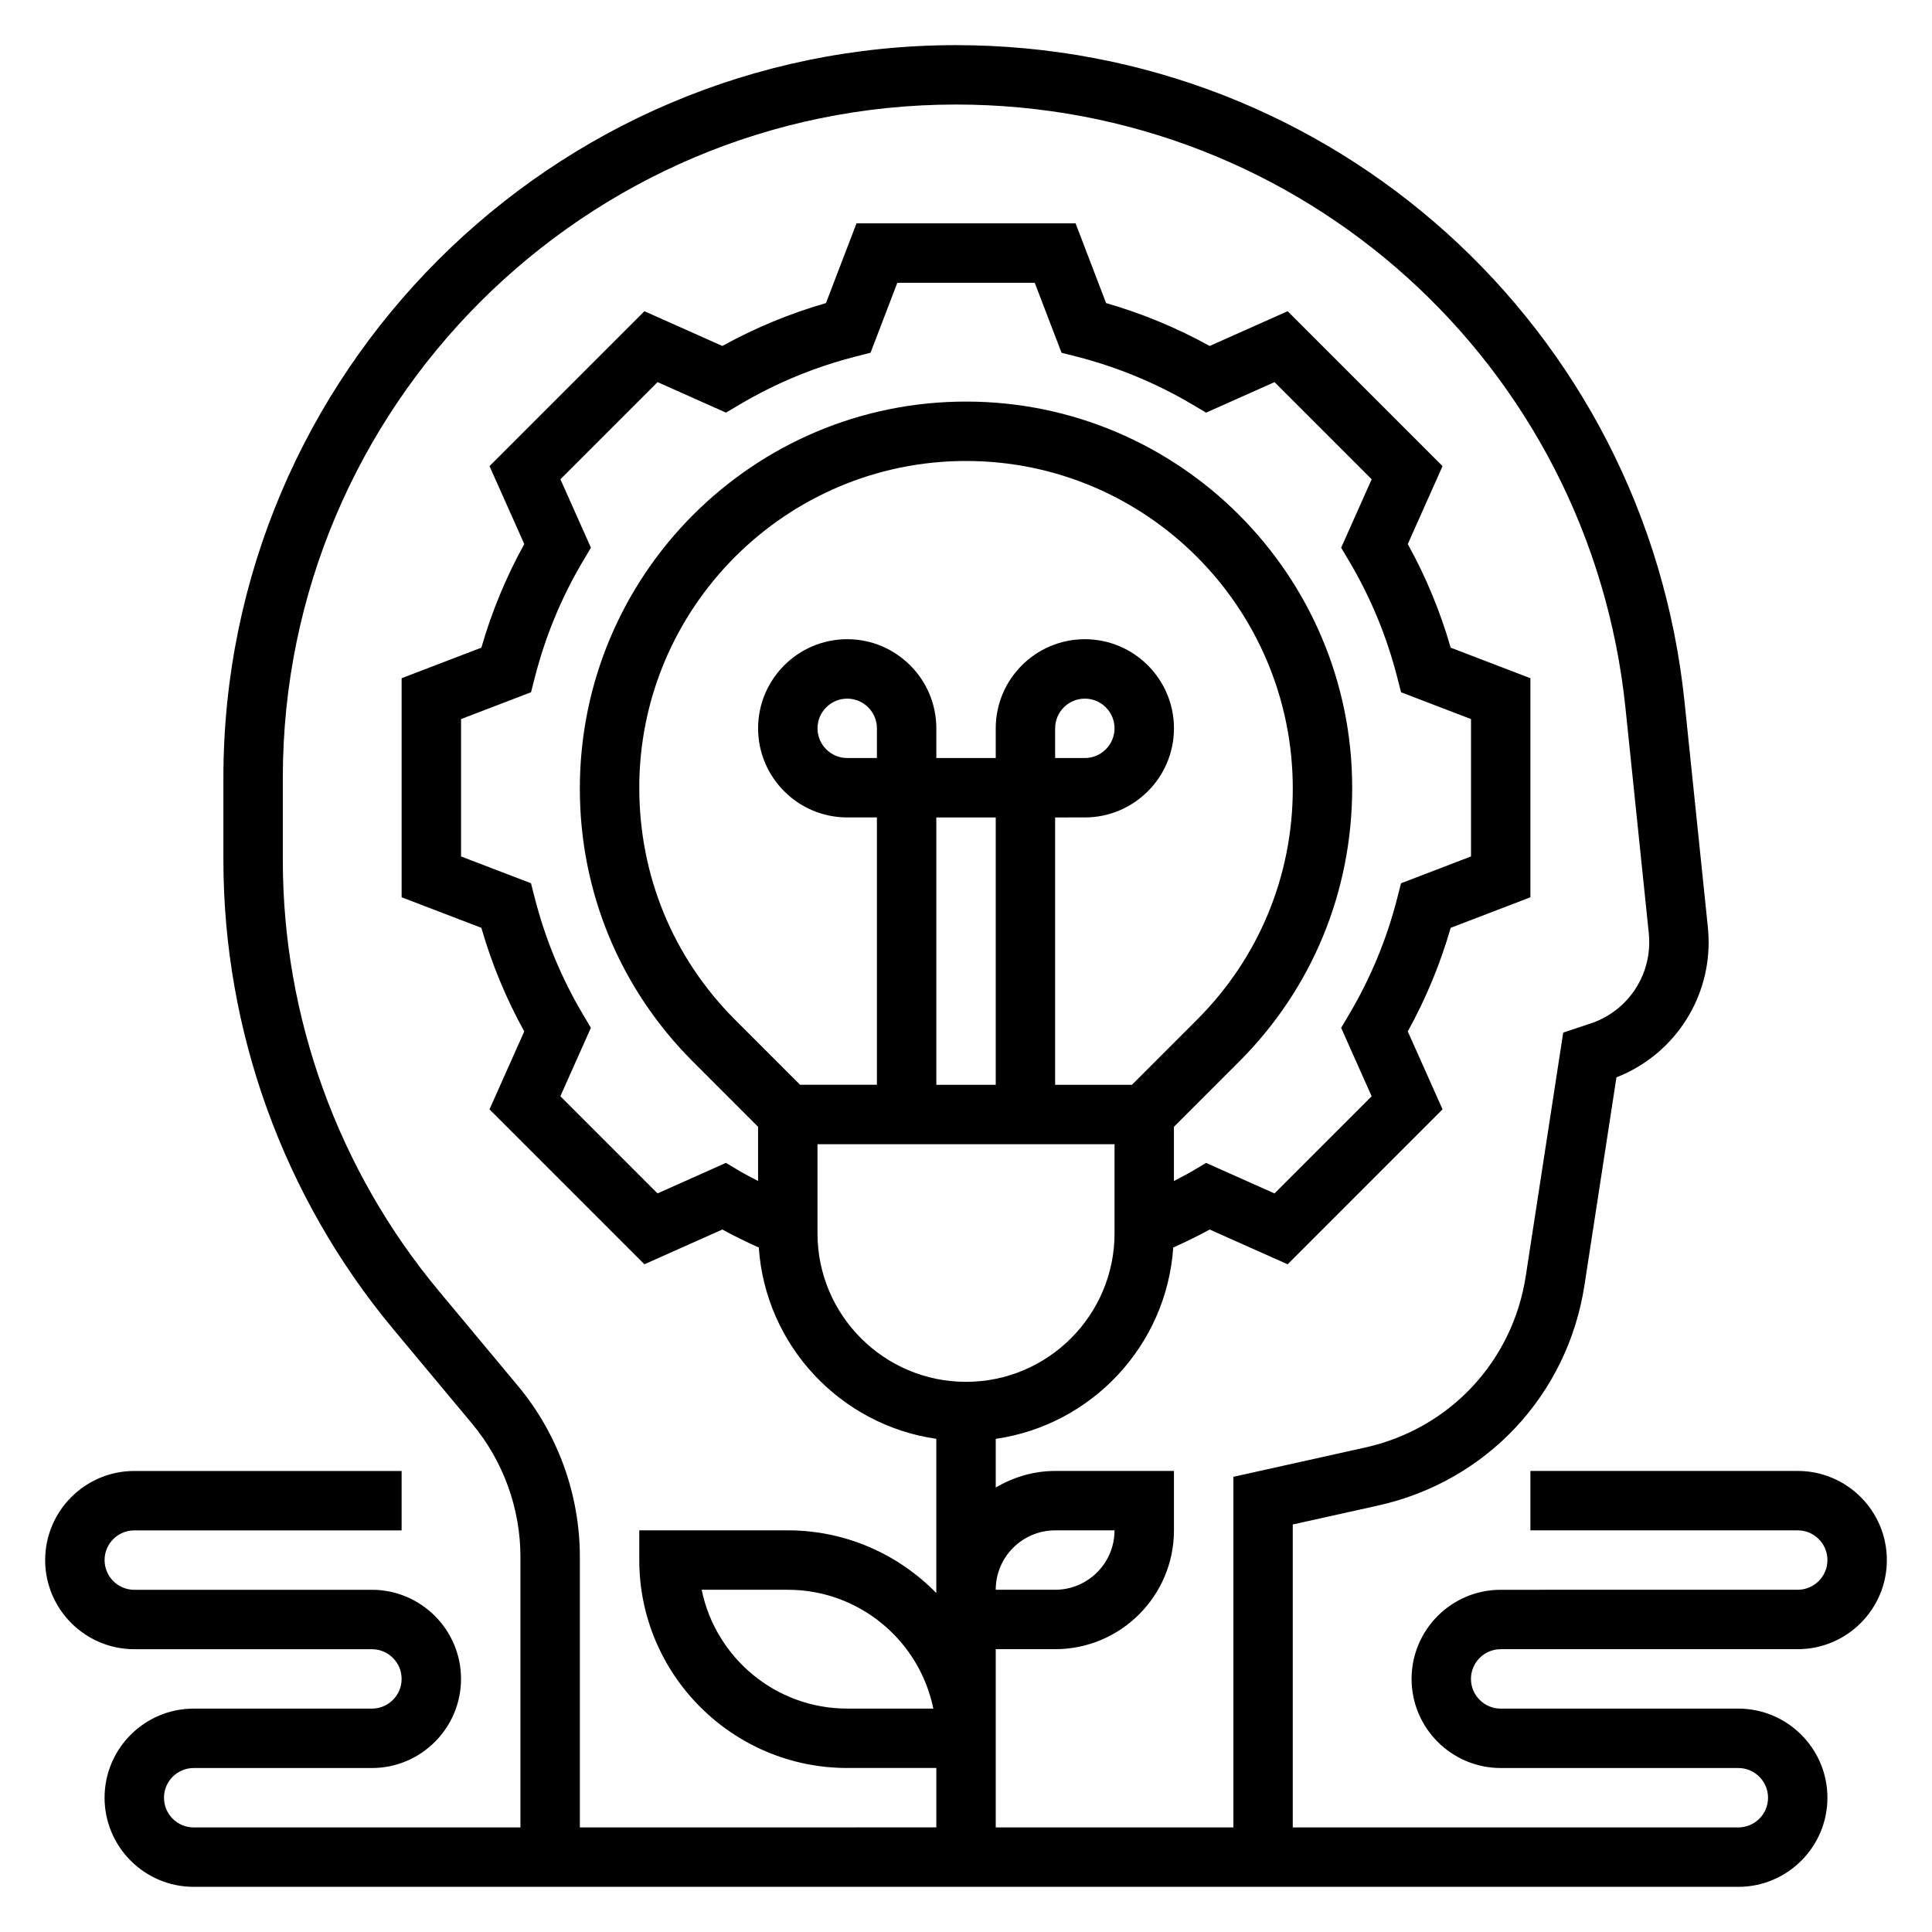 <?xml version="1.0" encoding="UTF-8"?>
<!-- Uploaded to: ICON Repo, www.iconrepo.com, Generator: ICON Repo Mixer Tools -->
<svg fill="#000000" width="800px" height="800px" version="1.1" viewBox="144 144 512 512" xmlns="http://www.w3.org/2000/svg">
 <path d="m541.7 581.05h78.719c13.02 0 23.617-10.598 23.617-23.617s-10.598-23.617-23.617-23.617h-70.848v15.742h70.848c4.336 0 7.871 3.527 7.871 7.871s-3.535 7.871-7.871 7.871l-78.719 0.008c-13.02 0-23.617 10.598-23.617 23.617 0 13.02 10.598 23.617 23.617 23.617h62.977c4.336 0 7.871 3.527 7.871 7.871s-3.535 7.871-7.871 7.871h-118.08v-80.281l22.648-5.031c28.727-6.391 50.184-29.309 54.656-58.387l8.477-55.082c14.691-5.742 24.43-19.891 24.43-35.809 0-1.316-0.07-2.637-0.203-3.953l-6.172-59.629c-10.27-99.281-93.285-174.15-193.1-174.15-107.04 0-194.13 87.09-194.13 194.13v21.828c0 45.328 15.98 89.465 44.996 124.29l20.957 25.137c8.23 9.887 12.766 22.418 12.766 35.273v71.668h-86.594c-4.336 0-7.871-3.527-7.871-7.871s3.535-7.871 7.871-7.871h47.23c13.02 0 23.617-10.598 23.617-23.617 0-13.02-10.598-23.617-23.617-23.617h-62.973c-4.336 0-7.871-3.527-7.871-7.871s3.535-7.871 7.871-7.871h70.848v-15.742l-70.848-0.004c-13.02 0-23.617 10.598-23.617 23.617 0 13.02 10.598 23.617 23.617 23.617h62.977c4.336 0 7.871 3.527 7.871 7.871s-3.535 7.871-7.871 7.871h-47.234c-13.02 0-23.617 10.598-23.617 23.617s10.598 23.617 23.617 23.617h409.34c13.02 0 23.617-10.598 23.617-23.617s-10.598-23.617-23.617-23.617h-62.977c-4.336 0-7.871-3.527-7.871-7.871 0.004-4.348 3.539-7.875 7.875-7.875zm-260.45-69.785-20.957-25.145c-26.66-31.992-41.344-72.547-41.344-114.2v-21.828c0-98.359 80.027-178.39 178.39-178.39 91.719 0 168 68.801 177.44 160.03l6.172 59.621c0.074 0.777 0.113 1.559 0.113 2.336 0 9.785-6.234 18.445-15.516 21.539l-7.281 2.418-9.926 64.535c-3.481 22.625-20.168 40.445-42.508 45.414l-34.977 7.777v92.906h-62.977v-47.23h15.742c17.367 0 31.488-14.121 31.488-31.488v-15.742h-31.488c-5.762 0-11.09 1.668-15.742 4.375v-12.883c25.434-3.66 45.266-24.719 47.043-50.703 3.273-1.48 6.519-3.039 9.66-4.769l20.656 9.211 41.051-41.059-9.211-20.648c4.793-8.691 8.613-17.887 11.367-27.457l21.129-8.098v-58.055l-21.129-8.094c-2.754-9.574-6.566-18.773-11.367-27.457l9.211-20.656-41.051-41.051-20.656 9.211c-8.684-4.793-17.887-8.613-27.457-11.367l-8.086-21.129h-58.055l-8.094 21.129c-9.566 2.754-18.773 6.566-27.457 11.367l-20.656-9.211-41.051 41.051 9.211 20.656c-4.793 8.684-8.613 17.887-11.367 27.457l-21.133 8.094v58.055l21.129 8.094c2.754 9.574 6.566 18.773 11.367 27.457l-9.211 20.648 41.051 41.059 20.656-9.211c3.148 1.738 6.391 3.297 9.66 4.769 1.77 25.984 21.609 47.035 47.043 50.703v40.871c-10.012-10.246-23.945-16.621-39.359-16.621h-39.359v7.871c0 30.379 24.719 55.105 55.105 55.105h23.617v15.742l-94.465 0.004v-71.668c0-16.531-5.836-32.645-16.422-45.352zm58.629-57.008-3.504-2.078-18.129 8.086-25.742-25.75 8.086-18.137-2.078-3.504c-5.707-9.605-10.004-19.988-12.785-30.859l-1.008-3.945-18.535-7.102v-36.406l18.547-7.109 1.008-3.945c2.777-10.879 7.078-21.262 12.785-30.859l2.078-3.504-8.086-18.137 25.742-25.742 18.137 8.086 3.504-2.078c9.605-5.707 19.988-10.004 30.859-12.785l3.945-1.008 7.102-18.543h36.406l7.109 18.547 3.945 1.008c10.871 2.777 21.254 7.078 30.859 12.785l3.504 2.078 18.137-8.086 25.742 25.742-8.086 18.137 2.078 3.504c5.707 9.605 10.004 19.988 12.785 30.859l1.008 3.945 18.539 7.106v36.406l-18.547 7.109-1.008 3.945c-2.777 10.879-7.078 21.262-12.785 30.859l-2.078 3.504 8.086 18.137-25.742 25.75-18.129-8.086-3.504 2.078c-1.637 0.969-3.336 1.828-5.023 2.715v-14.359l17.254-17.254c19.344-19.336 29.988-45.035 29.988-72.605 0-56.426-45.91-102.34-102.34-102.34s-102.34 45.91-102.34 102.57c0 27.34 10.645 53.035 29.977 72.359l17.254 17.262v14.359c-1.684-0.891-3.387-1.746-5.023-2.715zm36.512-109.37h-7.871c-4.336 0-7.871-3.535-7.871-7.871 0-4.336 3.535-7.871 7.871-7.871 4.336 0 7.871 3.535 7.871 7.871zm31.488 86.594h-15.742v-70.848h15.742zm23.617-70.852c13.02 0 23.617-10.598 23.617-23.617s-10.598-23.617-23.617-23.617-23.617 10.598-23.617 23.617v7.871h-15.742v-7.871c0-13.02-10.598-23.617-23.617-23.617s-23.617 10.598-23.617 23.617 10.598 23.617 23.617 23.617h7.871v70.848h-20.355l-17.254-17.254c-16.363-16.355-25.367-38.102-25.367-61.465 0-47.742 38.848-86.594 86.594-86.594 47.742 0 86.594 38.848 86.594 86.82 0 23.129-9.004 44.879-25.363 61.23l-17.258 17.266h-20.359v-70.848zm-7.875-15.742v-7.871c0-4.336 3.535-7.871 7.871-7.871s7.871 3.535 7.871 7.871c0 4.336-3.535 7.871-7.871 7.871zm-62.977 102.34h78.719v23.617c0 21.703-17.656 39.359-39.359 39.359s-39.359-17.656-39.359-39.359zm47.234 118.08c0-8.684 7.062-15.742 15.742-15.742h15.742c0 8.684-7.062 15.742-15.742 15.742zm-16.539 31.488h-22.82c-19.012 0-34.914-13.547-38.566-31.488h22.82c19.012 0 34.914 13.547 38.566 31.488z"/>
</svg>